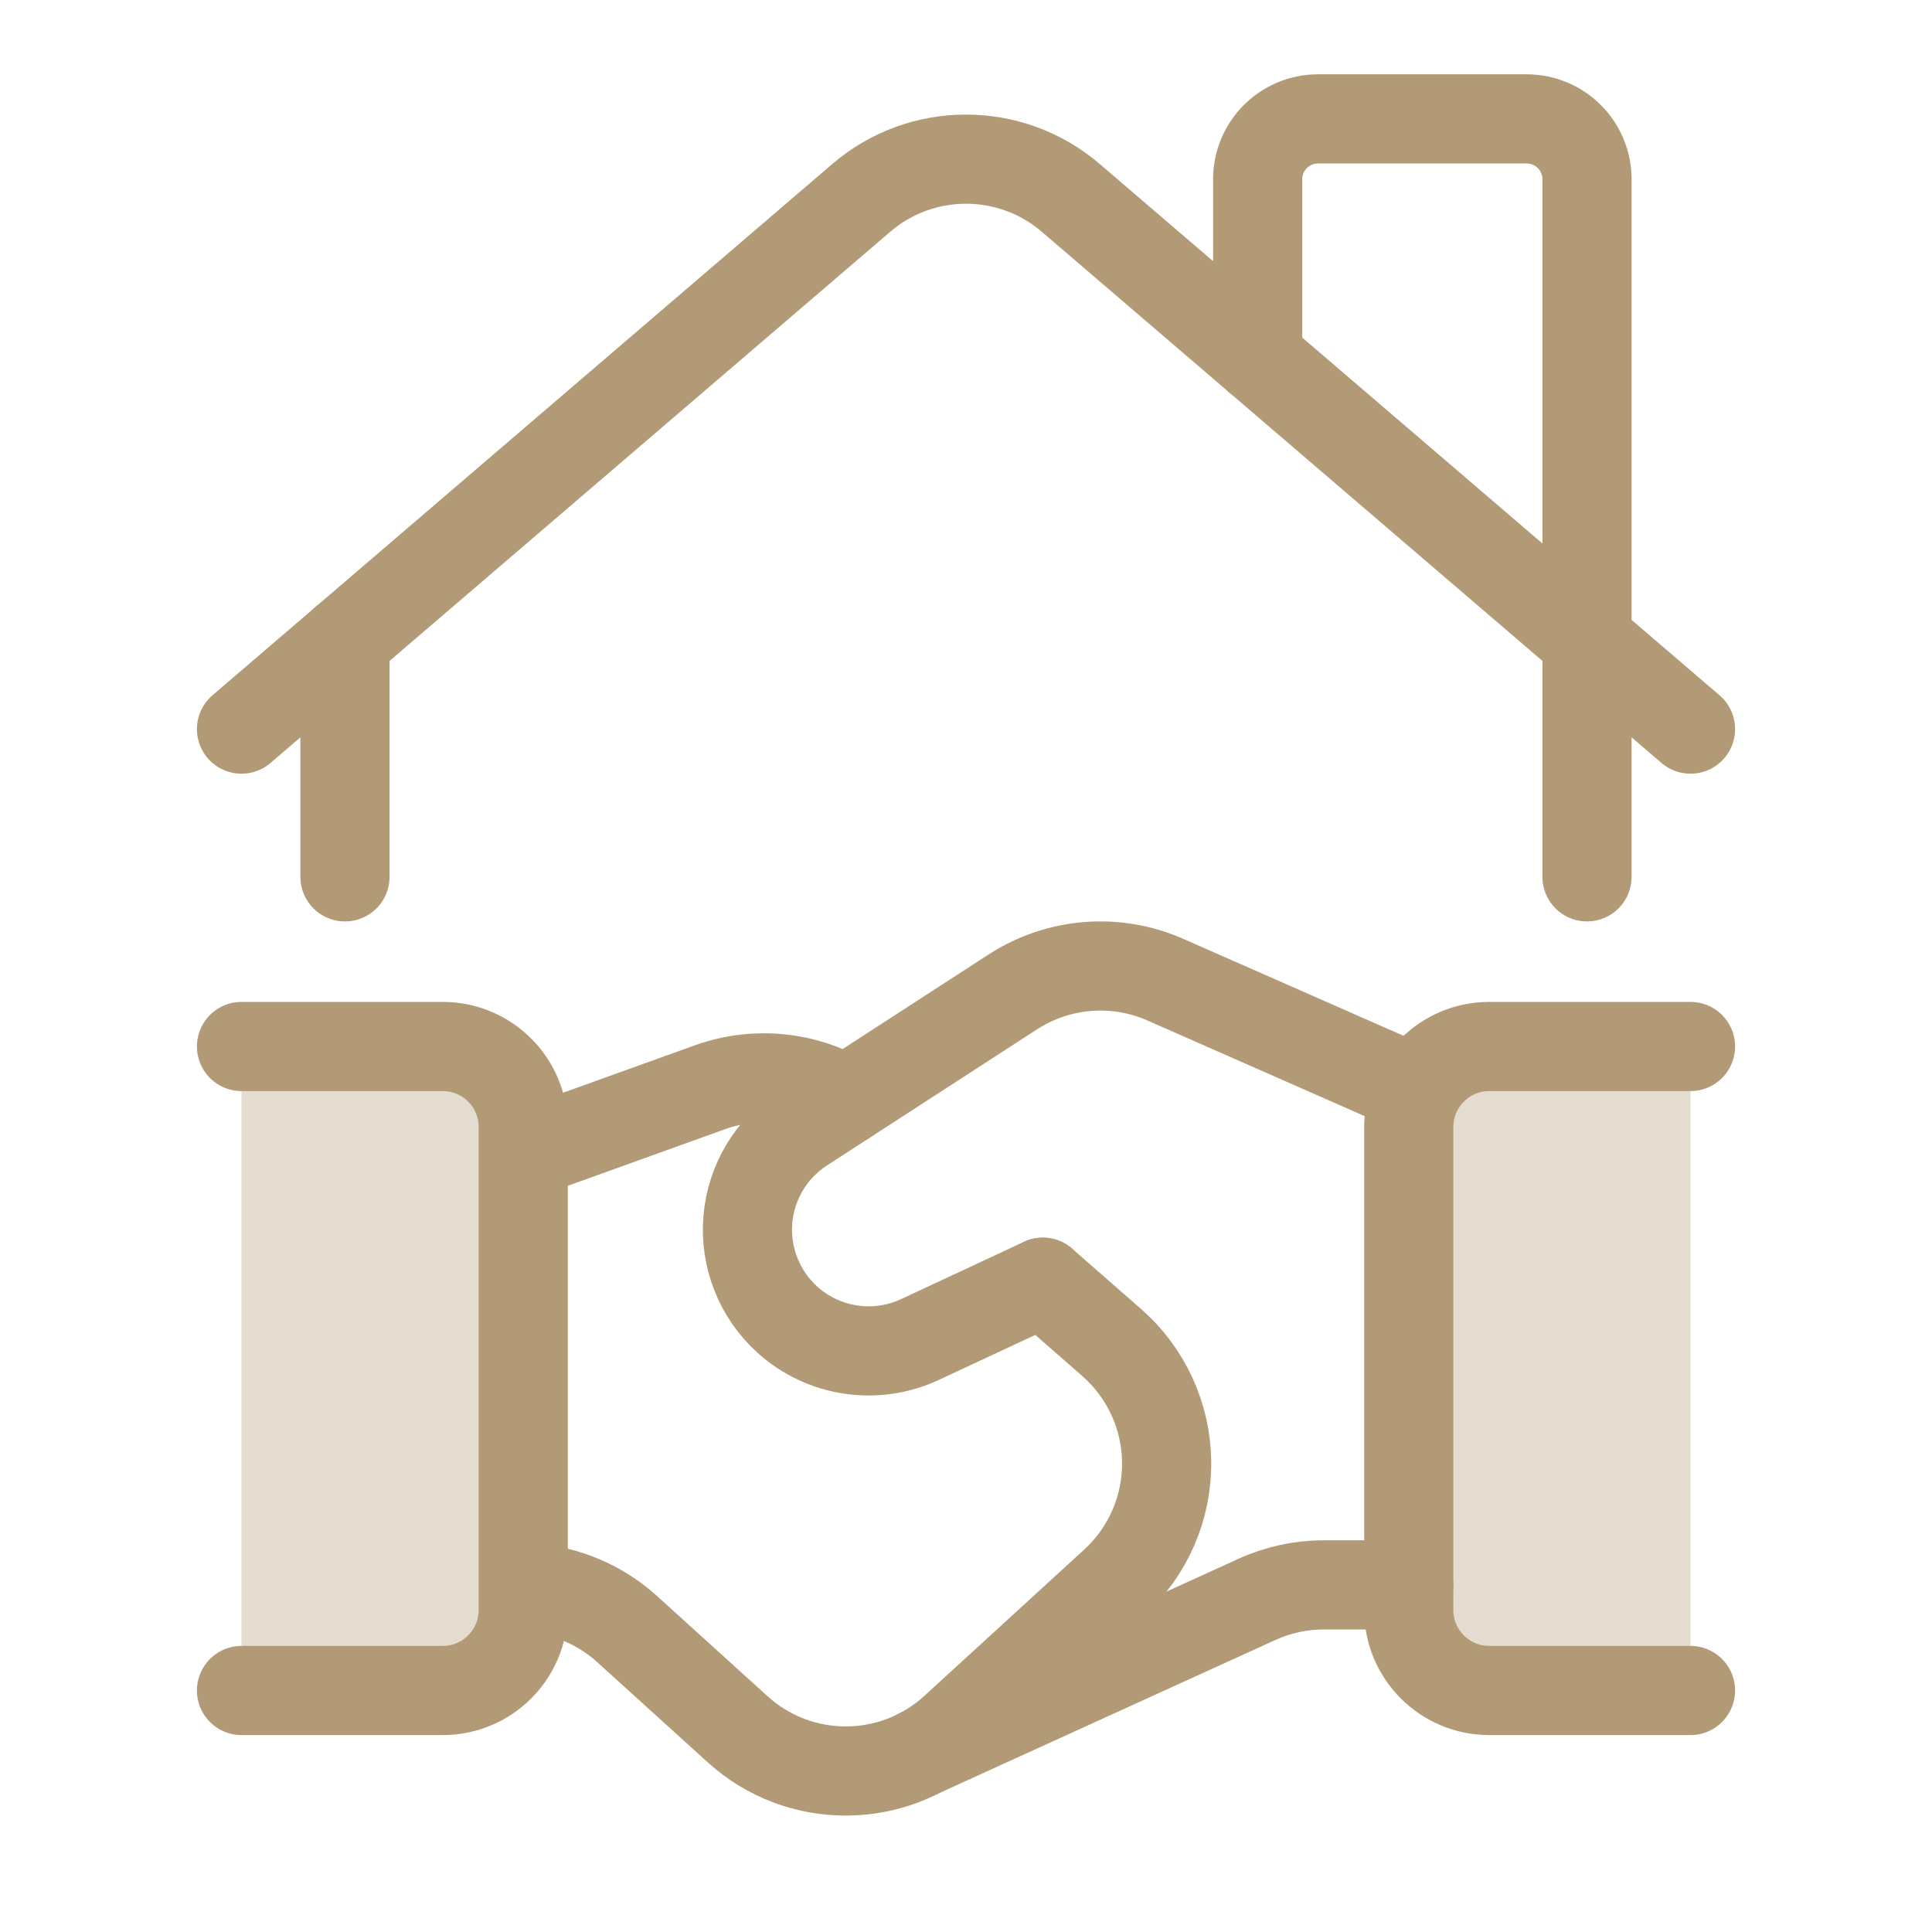 <svg width="65" height="65" viewBox="0 0 65 65" fill="none" xmlns="http://www.w3.org/2000/svg">
<path fill-rule="evenodd" clip-rule="evenodd" d="M47.396 53.322H44.535C43.761 53.322 42.995 53.488 42.29 53.809L30.895 58.999" fill="#B29A76" fill-opacity="0.35"/>
<path d="M47.396 53.322H44.535C43.761 53.322 42.995 53.488 42.29 53.809L30.895 58.999" stroke="#B29A76" stroke-width="3" stroke-linecap="round" stroke-linejoin="round"/>
<path fill-rule="evenodd" clip-rule="evenodd" d="M28.443 37.016C27.071 36.203 25.41 36.041 23.906 36.572L17.669 38.817" fill="#B29A76" fill-opacity="0.35"/>
<path d="M28.443 37.016C27.071 36.203 25.41 36.041 23.906 36.572L17.669 38.817" stroke="#B29A76" stroke-width="3" stroke-linecap="round" stroke-linejoin="round"/>
<path d="M35.083 43.139L30.948 45.068C29.46 45.761 27.702 45.496 26.485 44.394C25.547 43.543 25.058 42.305 25.16 41.043C25.262 39.781 25.945 38.639 27.008 37.95L34.076 33.371C35.607 32.379 37.534 32.224 39.204 32.959L47.396 36.565" stroke="#B29A76" stroke-width="3" stroke-linecap="round" stroke-linejoin="round"/>
<path d="M35.083 43.139L37.4 45.166C38.56 46.181 39.233 47.641 39.25 49.182C39.268 50.723 38.628 52.199 37.491 53.239L32.111 58.163C30.048 60.051 26.887 60.058 24.816 58.179L21.064 54.777C20.173 53.984 19.045 53.508 17.855 53.423" stroke="#B29A76" stroke-width="3" stroke-linecap="round" stroke-linejoin="round"/>
<path fill-rule="evenodd" clip-rule="evenodd" d="M8.125 35.208H14.896C16.392 35.208 17.604 36.421 17.604 37.917V54.167C17.604 55.662 16.392 56.875 14.896 56.875H8.125" fill="#B29A76" fill-opacity="0.35"/>
<path d="M8.125 35.208H14.896C16.392 35.208 17.604 36.421 17.604 37.917V54.167C17.604 55.662 16.392 56.875 14.896 56.875H8.125" stroke="#B29A76" stroke-width="3" stroke-linecap="round" stroke-linejoin="round"/>
<path fill-rule="evenodd" clip-rule="evenodd" d="M56.875 56.875H50.104C48.609 56.875 47.396 55.662 47.396 54.167V37.917C47.396 36.421 48.609 35.208 50.104 35.208H56.875" fill="#B29A76" fill-opacity="0.35"/>
<path d="M56.875 56.875H50.104C48.609 56.875 47.396 55.662 47.396 54.167V37.917C47.396 36.421 48.609 35.208 50.104 35.208H56.875" stroke="#B29A76" stroke-width="3" stroke-linecap="round" stroke-linejoin="round"/>
<path d="M8.125 24.53L28.975 6.658C31.003 4.92 33.997 4.92 36.025 6.658L56.875 24.53" stroke="#B29A76" stroke-width="3" stroke-linecap="round" stroke-linejoin="round"/>
<path d="M42.313 12.049V6.031C42.313 4.909 43.223 4 44.345 4H51.362C52.484 4 53.393 4.909 53.393 6.031V29.5" stroke="#B29A76" stroke-width="3" stroke-linecap="round" stroke-linejoin="round"/>
<path d="M11.606 21.545L11.606 29.5" stroke="#B29A76" stroke-width="3" stroke-linecap="round" stroke-linejoin="round"/>
</svg>
